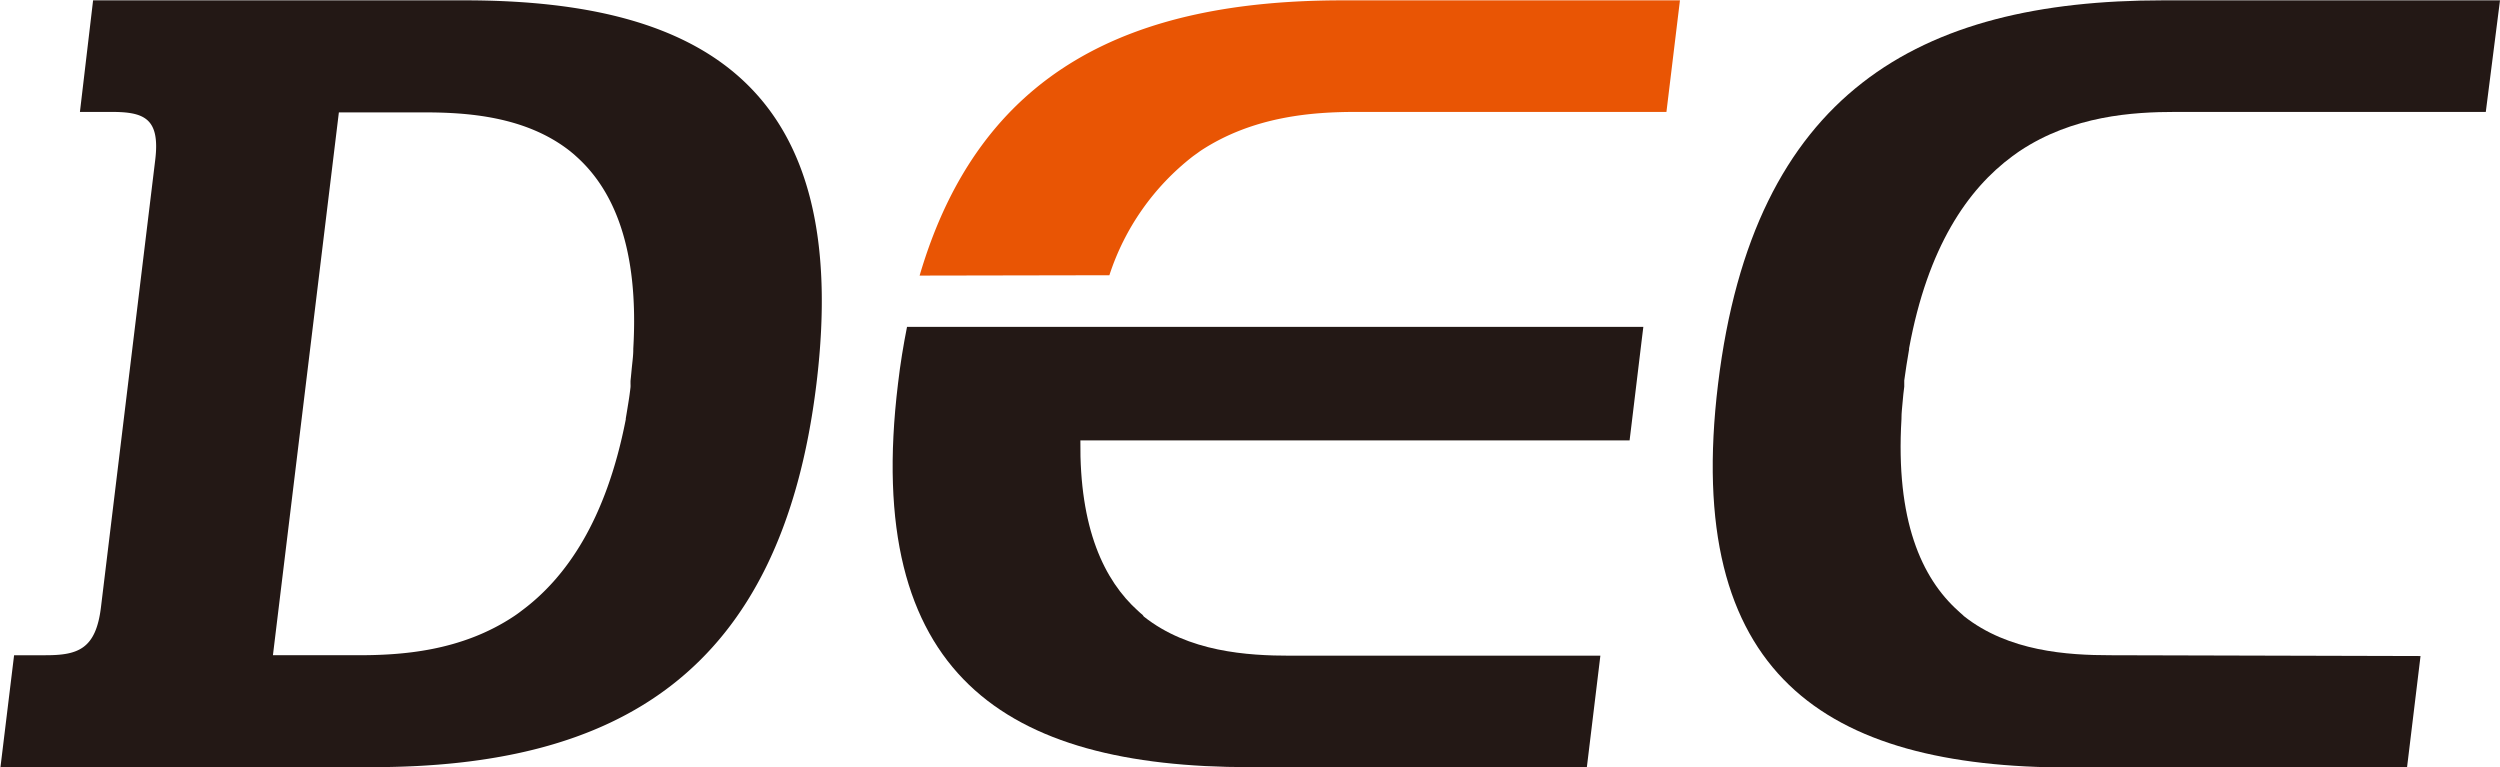 <svg id="レイヤー_1" data-name="レイヤー 1" xmlns="http://www.w3.org/2000/svg" viewBox="0 0 216.45 66.41"><defs><style>.cls-1{fill:none;}.cls-2{fill:#231815;}.cls-3{fill:#e95504;}</style></defs><line class="cls-1" x1="172.39" y1="42.24" x2="172.39" y2="25.05"/><path class="cls-2" d="M13.33-25H-18.86L-20-15.34h2.72c2.81,0,4.24.52,3.8,4.15l-4.7,38.74c-.44,3.63-2,4.15-4.8,4.15h-2.72l-1.18,9.69H5.27c21.14,0,35.44-8,38.5-33.21S34.47-25,13.33-25ZM-3.29,31.7l5.71-47H9.78c3.72,0,8.84.32,12.7,3.39l.13.11c.13.1.26.22.38.33,3.19,2.86,5.43,7.87,4.92,16.63v.09c0,.45-.06.91-.11,1.39s-.08.86-.13,1.31l0,.27a2.51,2.51,0,0,1,0,.27c-.05.45-.11.88-.18,1.31s-.15.94-.23,1.4v.08C25.56,20,22.1,25,18.21,27.87q-.23.18-.45.33l-.16.11C13,31.38,7.8,31.7,4.08,31.7Z" transform="translate(26.92 25.03)"/><path class="cls-2" d="M155.81,31.7c-3.71,0-8.83-.32-12.7-3.39L143,28.2c-.12-.1-.25-.21-.37-.33-3.19-2.86-5.44-7.87-4.92-16.63v-.08c0-.46.06-.92.1-1.4s.08-.86.14-1.31l0-.27,0-.27c.06-.45.12-.88.19-1.31s.15-.94.23-1.39V5.12c1.61-8.76,5.07-13.77,8.95-16.63l.46-.33.16-.11c4.61-3.07,9.8-3.39,13.52-3.39h26.84L189.53-25h-29.2c-21.14,0-35.44,8-38.5,33.21s9.3,33.21,30.44,33.21h29.21l1.17-9.65Z" transform="translate(26.92 25.03)"/><path class="cls-3" d="M69.13-1.2a21.42,21.42,0,0,1,7.25-10.31l.46-.33.15-.11C81.6-15,86.8-15.34,90.52-15.34h26.84L118.53-25H89.32c-18.25,0-31.39,6-36.62,23.83Z" transform="translate(26.92 25.03)"/><path class="cls-2" d="M51.61,3.27c-.31,1.56-.58,3.19-.78,4.91-3.07,25.25,9.3,33.21,30.44,33.21h29.2l1.17-9.65-26.83,0c-3.72,0-8.83-.32-12.7-3.39L72,28.2c-.13-.1-.25-.21-.38-.33-2.95-2.65-5.09-7.15-5-14.77h47.55l.15-1.23.89-7.38.15-1.22Z" transform="translate(26.92 25.03)"/></svg>